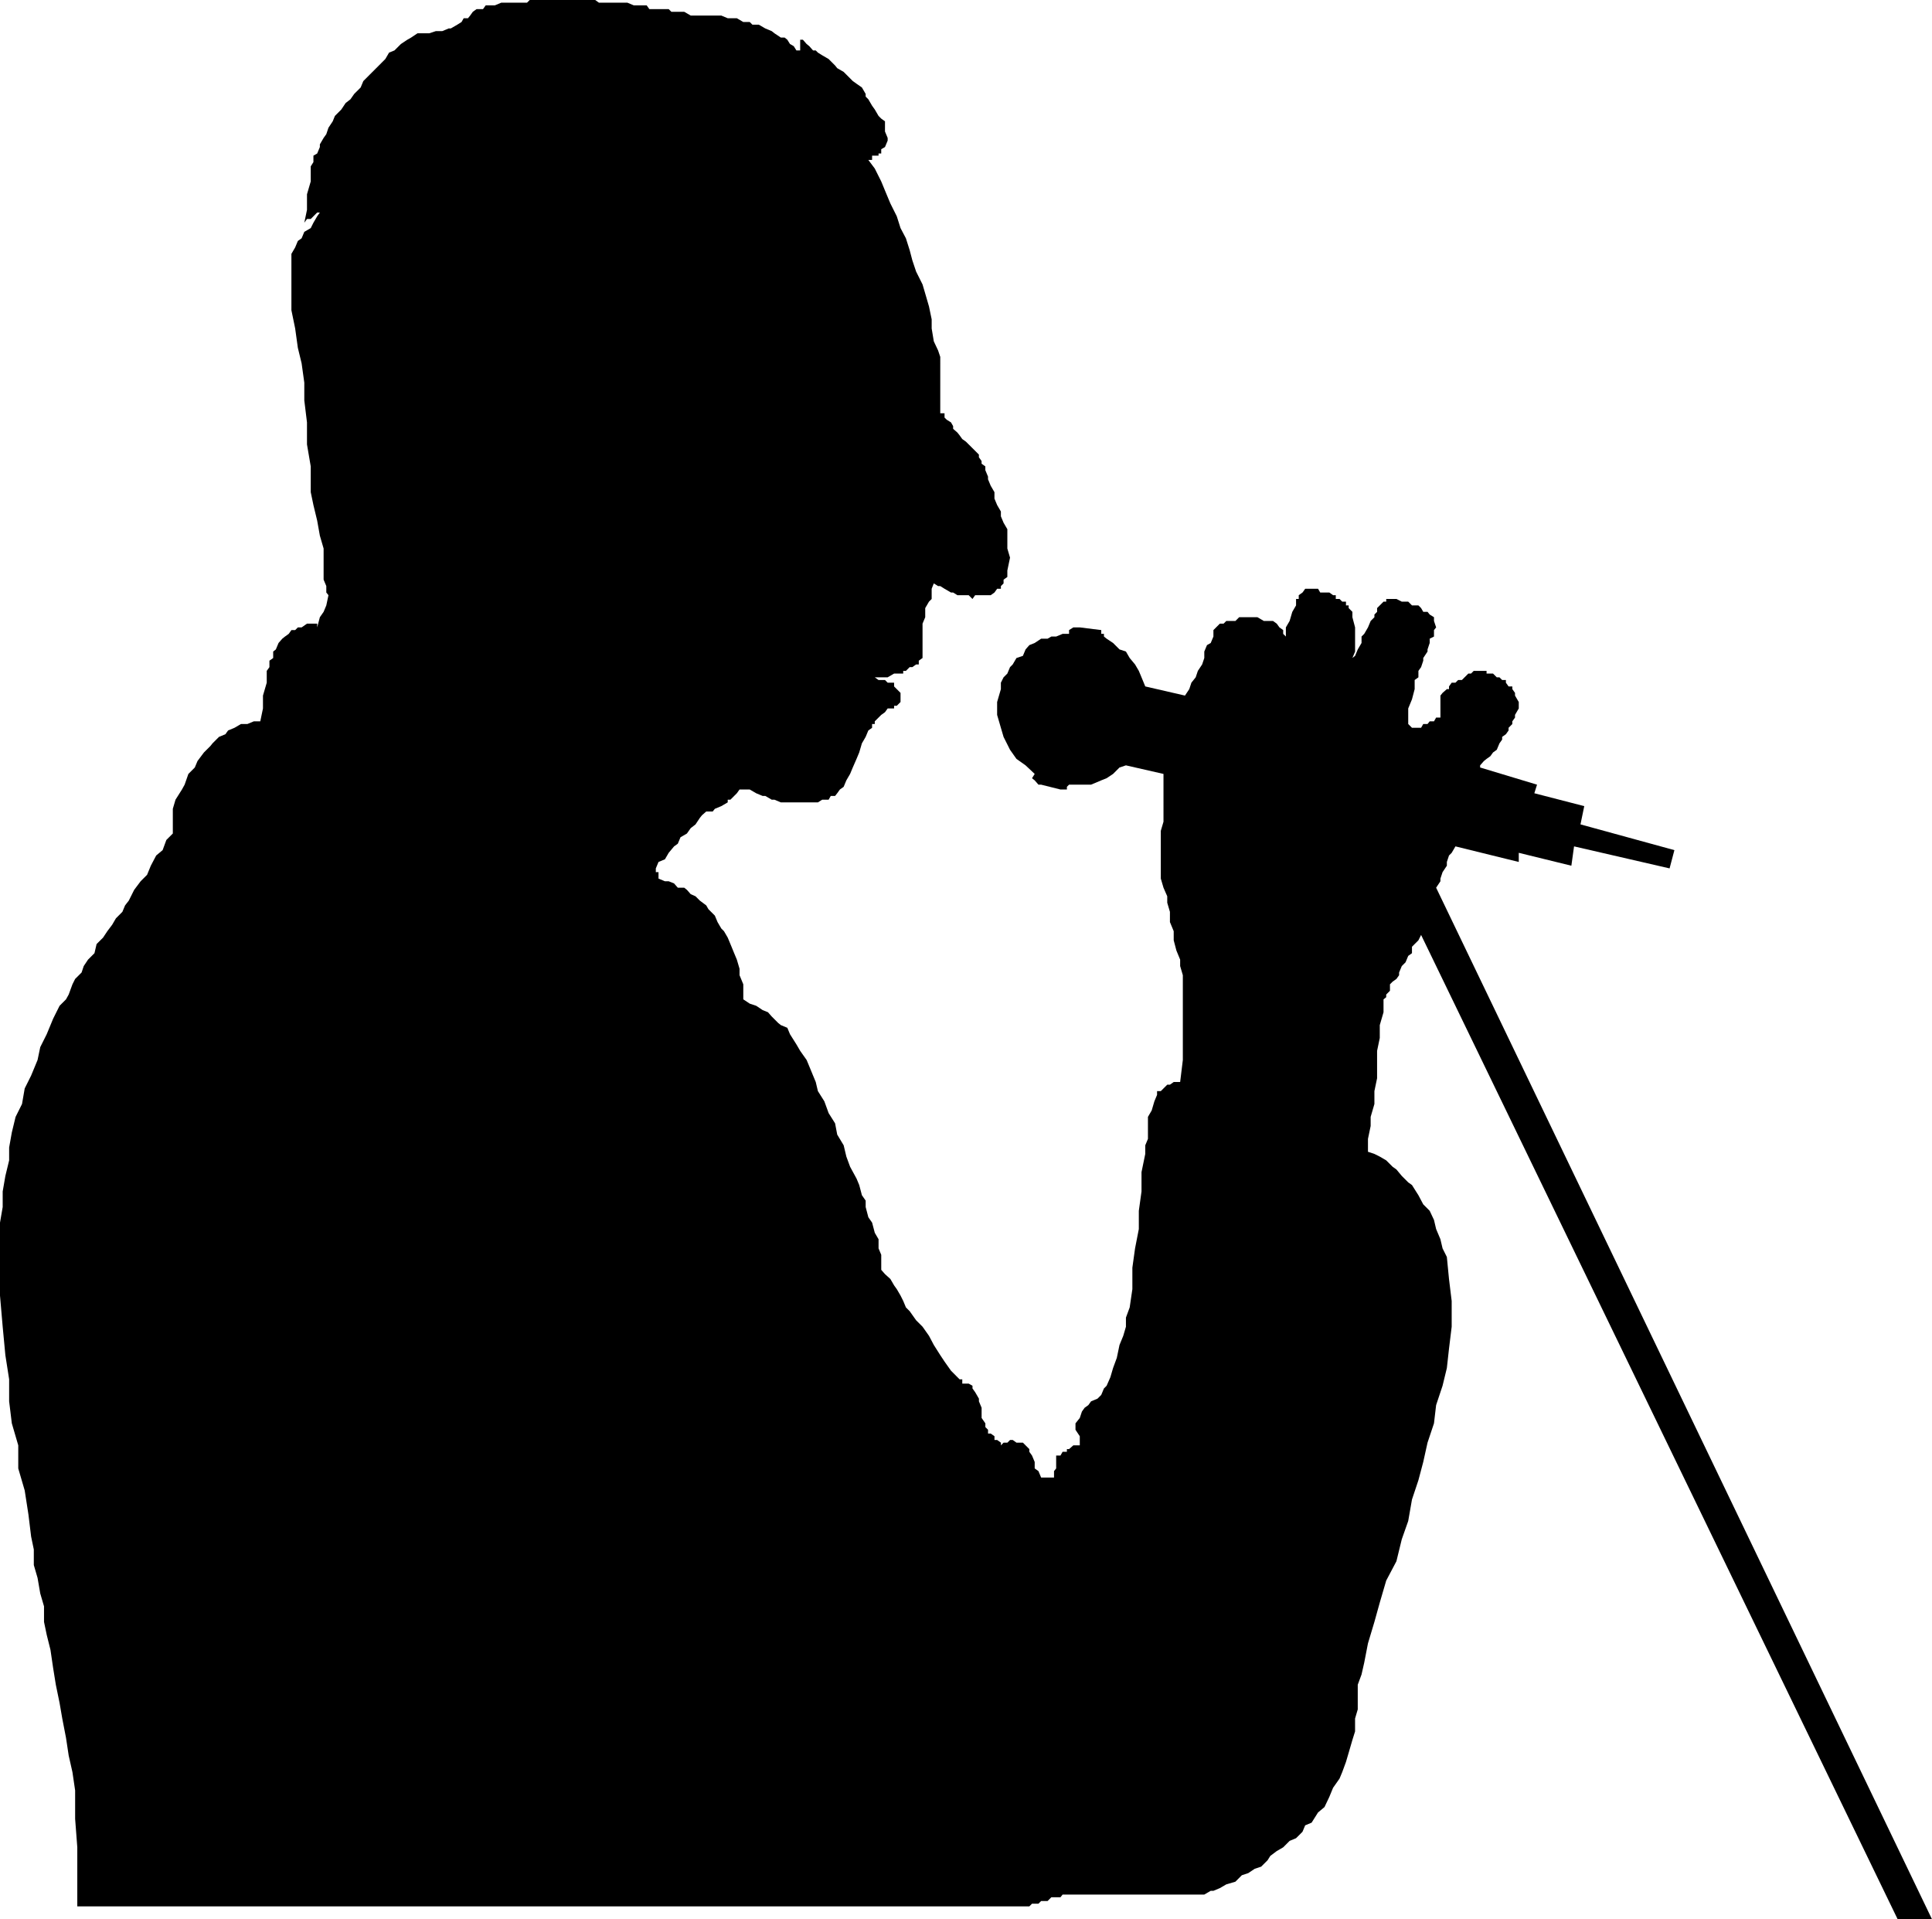 <svg xmlns="http://www.w3.org/2000/svg" width="360" height="357.602"><path d="m216.8 144.2-7-1.598-1.198.398-1.2 1.2-1.199.8-1 .398-1.902.801h-4.098l-.402.403v.5h-1.2l-3.601-.903h-.5l-.7-.8-.5-.399.5-.8-1.698-1.598-1.7-1.204-1.199-1.699-1.203-2.398-.5-1.7-.7-2.402v-2.398l.7-2.403V127.2l.5-1 .703-.699.5-1.2.5-.5.7-1.198 1.199-.403.5-1.199.699-.8 1-.4L194 119h1.203l.7-.398h.898l1.199-.5h1.203v-.704l.797-.5h1.203l4 .5v.704h.5v.5l.5.398 1.2.8 1.199 1.2 1.199.398.699 1.204 1 1.199.703 1.199.5 1.2.7 1.698 7.398 1.704.8-1.204.399-1.199.8-1 .403-1.199.797-1.2.402-1.198v-1.204l.5-1.199.7-.398.5-1.2v-1.203l1.199-1.199H228l.5-.5h1.703l.7-.699h3.398l1.199.7h1.703l.7.5.5.698.699.5v.704l.5.5v-1.704l.699-1.199.5-1.699.699-1.2v-1.198h.5v-.704l.703-.5.5-.699h2.399l.398.7h1.703l.7.5h.5v.703h.699l.5.5h.699v.699h.5v.5L252 114v1l.5 1.898v4.5l-.5 1.204v1.199-1.2l.5-.402.5-1.199.703-1.2v-1.198l.5-.5.7-1.204.5-1.199.699-.699v-.5l.5-.5v-.7l1.199-1.198h.5v-.5h1.902l1 .5h1.2l.699.699h1.199l.5.5.402.699H266l.402.5.801.5v.7l.399 1.198-.399.5v1.204l-.8.398v.8L266 121v.398l-.797 1.204v.5l-.402 1.199-.5.699v1.2l-.7.5v1.698l-.5 1.903-.699 1.699v2.898l.7.704h1.699l.402-.704H266l.402-.5h.801l.399-.699h.8v-4.097l.399-.5.8-.704H270v-.5l.5-.699h.703l.5-.5h.7l1.199-1.199h.5l.5-.5H277v.5h1.203l.7.7h.5l.5.5h.699v.5l.5.698h.699v.5l.5.704v.5L283 130.8v1.2l-.7 1.2v.5l-.5.698v.5l-.698.704v.5l-.5.699-.7.5v.5l-.5.699-.5 1.2-.699.5-.5.698-.703.5-.5.403-.7.8V143l10.602 3.2-.5 1.6 9.301 2.4-.703 3.402 17.5 4.796-.898 3.403-17.801-4.102-.5 3.602-9.801-2.403v1.704l-11.797-2.903-.703 1.2-.5.5-.398 1.203v.699l-.801 1.199-.399 1.2v.5l-.8 1.198L360 357.602h-6.398L264.8 174.199l-.5 1-1.2 1.2v1.203l-.699.5-.5 1.199-.699.699-.5 1.2v.5l-.5.698-.703.5-.5.5v1.204l-.7.699v.5l-.5.398v2.403l-.698 2.398v2.398l-.5 2.403v5.097l-.5 2.403v2.398l-.7 2.403v1.699l-.5 2.398v2.403l1.2.398 1 .5 1.199.7 1.199 1.198.703.5 1 1.204 1.2 1.199.699.5 1.199 1.898.902 1.7 1.2 1.203.8 1.699.399 1.699.8 1.898.399 1.704.8 1.597.399 4.102.5 4.097v4.801l-.5 4.102-.398 3.597-.801 3.301-1.2 3.602-.398 3.398-1.203 3.602-.797 3.597-.902 3.403-1.2 3.597-.699 4-1.199 3.403-1 4.097-1.902 3.602-1.2 4.102-1 3.597-1.199 4-.699 3.602-.5 2.199-.703 1.898v4.602l-.5 1.7v2.402l-.5 1.597-.7 2.403-.5 1.699-.698 1.898-.5 1.2-1.2 1.703-.699 1.699-.902 1.898-1.2 1-1.199 1.903-1.199.5-.5 1.199-1.203 1.199-1.2.5-1.198 1.2-1.2.698-1.199.903-.5.8-1.203 1.2-1.2.398-1.198.801-1.2.398-1.199 1.204-1.703.5-1.2.699-1.198.5h-.5l-1.2.699H198l-.398.5h-1.7l-.699.7H194l-.5.5h-1.2l-.5.5H14.403v-11L14 338.897v-5.296l-.5-3.403-.7-3.097-.5-3.301-.698-3.602-.5-2.898-.7-3.403-.5-3.097-.5-3.403-.699-2.796-.5-2.403V299.3l-.703-2.403L7 294l-.7-2.398v-2.903l-.5-2.398-.5-4.102-.698-4.5-1.2-4.097V269.3l-1.199-4.102-.5-4.097V257L1 252.5l-.5-5.3-.5-5.802v-13.597l.5-2.903V222l.5-2.898.703-2.903v-2.398l.5-2.801.7-2.898 1.199-2.403.5-2.898 1.199-2.403L7 197.5l.5-2.398 1.203-2.403 1.2-2.898 1.199-2.403L12.3 186.2l.5-.898.699-1.903.5-1 1.203-1.199.399-1.199.8-1.2 1.2-1.198.398-1.704 1.203-1.199.798-1.2.902-1.2.7-1.198 1.199-1.204.5-1.199.699-.898 1-2 1.203-1.602 1.2-1.199.699-1.7 1-1.902 1.199-1L31 156.5l1.203-1.2v-4.6l.5-1.7 1.2-1.898.5-.903.699-2L36.3 143l.5-1.2 1.2-1.6 1.203-1.2.399-.5 1.199-1.2 1.199-.5.5-.698 1.203-.5 1.2-.704h1.199l1.199-.5H48.5L49 132v-2.398l.703-2.403V125l.5-.7v-1.198l.7-.5v-1.204l.5-.398.5-1.2.699-.8.5-.398.699-.5.5-.704H55l.5-.5h.703l1-.699h1.899v.7l.5-1.899.699-1 .5-1.2.402-1.902-.402-.5V109.2L60.3 108v-5.8l-.7-2.4-.5-2.8-.699-2.898-.5-2.403v-4.8l-.699-4.098v-4.102l-.5-4.097V71.3l-.5-3.602-.703-2.898-.5-3.602-.7-3.398V47.3l.7-1.2.5-1.203.703-.5.5-1.199 1.2-.699.5-1 .699-1.2.5-.698h-.5l-1.2 1.199h-.699l-.5.699.5-2.398v-2.903l.7-2.398V31l.5-.8V29l.699-.398.5-1.204v-.5L60.3 25.7l.5-.699.402-1.2.797-1.198.402-1 1.2-1.204.8-1.199.899-.699.699-1 1.203-1.2.5-1.198 1.2-1.204L71.8 11l.699-1.2 1-.402L74.703 8.2l1.2-.8.699-.399 1.199-.8H80l1.203-.4h1.2l1.199-.5H84l1.203-.698.797-.5.402-.704h.801l.399-.5.5-.699.699-.5H90l.5-.7h1.703l1.2-.5h4.8l.5-.5h12.2l.699.5h5.3l1.2.5h2.398l.5.7h3.602l.5.5h2.398l1.203.698h5.7l1.199.5h1.699l1.199.704h1.203l.5.5h1.2l1.199.699 1.199.5.5.398L145.5 7h.703l.5.398.5.801.7.403.5.796h.699V7v.398h.5l.699.801.5.403.699.796h.5l.402.403.801.5 1.2.699 1.199 1.2.398.5 1.203.698.5.5 1.2 1.204.699.5 1 .699.699 1.199v.5l.5.5.699 1.2.5.698.703 1.204.5.5.7.5V24.5l.5 1.2v.5l-.5 1.198-.7.403v.8h-.5V29H162.5v.8h-.7l1.2 1.598 1.203 2.403.7 1.699 1 2.398 1.199 2.403.699 2.199 1 1.898.699 2.204.5 1.898.703 2.102 1.2 2.398.5 1.7.699 2.402.5 2.398v1.7l.398 2.402.8 1.699.403 1.199V77H176v.8l.402.4.801.5.399.698v.5l.8.704.399.5.5.699.699.5.5.5.703.699 1.2 1.2v.5l.5.698v.5l.699.5v.704l.5 1.199v.5l.5 1.199.699 1.2v1.198l.5 1.204.699 1.199v.898l.5 1.2.703 1.203v3.597l.5 1.7-.5 2.402v1.199l-.703.5v.7l-.5.5v.5h-.7l-.5.698-.698.5h-2.899l-.5.704-.703-.704h-2.098l-.8-.5h-.399L176 109.7l-.797-.5h-.402l-.801-.5-.398 1v1.903l-.5.5-.7 1.199V115l-.5 1.2v6.402l-.699.5v.699h-.5l-.703.5h-.5l-.7.699h-.5v.5h-1.698l-1.2.7H163l.703.5h1.2l.5.5h1.199v.698l.5.5.699.704v1.699l-.7.699h-.5v.5h-1.199l-.5.7-.699.5-.5.5-.703.698v.5h-.5v.704l-.7.5-.5 1.199-.698 1.199-.5 1.7-.5 1.198-.7 1.602-.5 1.2-.699 1.198-.5 1.204-.703.5-.5.699-.398.5h-.801l-.399.699h-1.199l-.8.5H145.5l-1.2-.5h-.5l-1.198-.7h-.5l-1.2-.5-1.199-.698h-1.902l-.5.699-1.2 1.199h-.5v.5l-1.199.7-1.199.5-.402.5h-1.2l-.8.698-.399.5-.8 1.204-.899.699-.703 1-1.2.699-.5 1.2-.698.5-1 1.198-.7 1.204-1.199.5-.5 1.199v.699h.5v1.2l1.2.5h.699l1 .402.699.796h1.199l.5.403.703.8.899.399.8.8 1.2.9.398.698 1.203 1.204.5 1.199.7 1.199.5.5.699 1.2.5 1.198.699 1.704.5 1.199.5 1.699v1.2l.699 1.698v2.801l1.203.801 1.2.398 1.199.801 1 .403.699.796 1.199 1.204.5.398 1.203.5.5 1.2 1.2 1.902.699 1.199 1.199 1.699.5 1.2.699 1.698.5 1.204.402 1.699 1.2 1.898.8 2.2 1.2 1.902.398 2.097 1.203 2 .5 2.102.7 1.898 1.199 2.204.5 1.199.5 1.898.699 1v1.2l.5 1.902.699 1 .5 1.898.703 1.2v1.703l.5 1.199v2.8l.7.797 1 .903.699 1.199.5.7.699 1.198.5 1 .5 1.204.699.699 1.203 1.699 1.2 1.2 1.199 1.698.898 1.704 1.203 1.898.797 1.2 1.203 1.698 1.2 1.204.398.398h.5v.8h1.199l.703.4v.5l.5.698.7 1.204v.5l.5 1.199v1.898l.699 1v.7l.5.5v.703h.5l.699.5v.699h.5l.699.5v.5l.5-.5h.703l.5-.5h.5l.7.5h1.199L191.8 270v.5l.5.7.5 1.198v1.204l.699.5.5 1.199h2.402v-1.2l.399-.5V271.2h.8l.399-.699h.8v-.5h.403l.797-.7h1.203v-1.698l-.8-1.204V265.2l.8-1 .399-1.199.5-.7.699-.5.5-.698 1.199-.5.703-.704.5-1.199.5-.5.7-1.597.5-1.704.699-1.898.5-2.398.699-1.704.5-1.699v-1.7l.699-1.898.5-3.403v-4l.5-3.597.703-3.602v-3.398l.5-3.602v-3.602l.7-3.398v-1.602l.5-1.199v-4.097l.699-1.204.5-1.699.5-1.199v-.7h.699l1.199-1.198h.5l.703-.5h1.2l.5-4.102v-15.8l-.5-1.7v-1.2l-.7-1.698-.5-1.903V173.5l-.703-1.7v-1.902l-.5-1.699V167l-.7-1.602-.5-1.699v-8.898l.5-1.7V144.2"/></svg>
